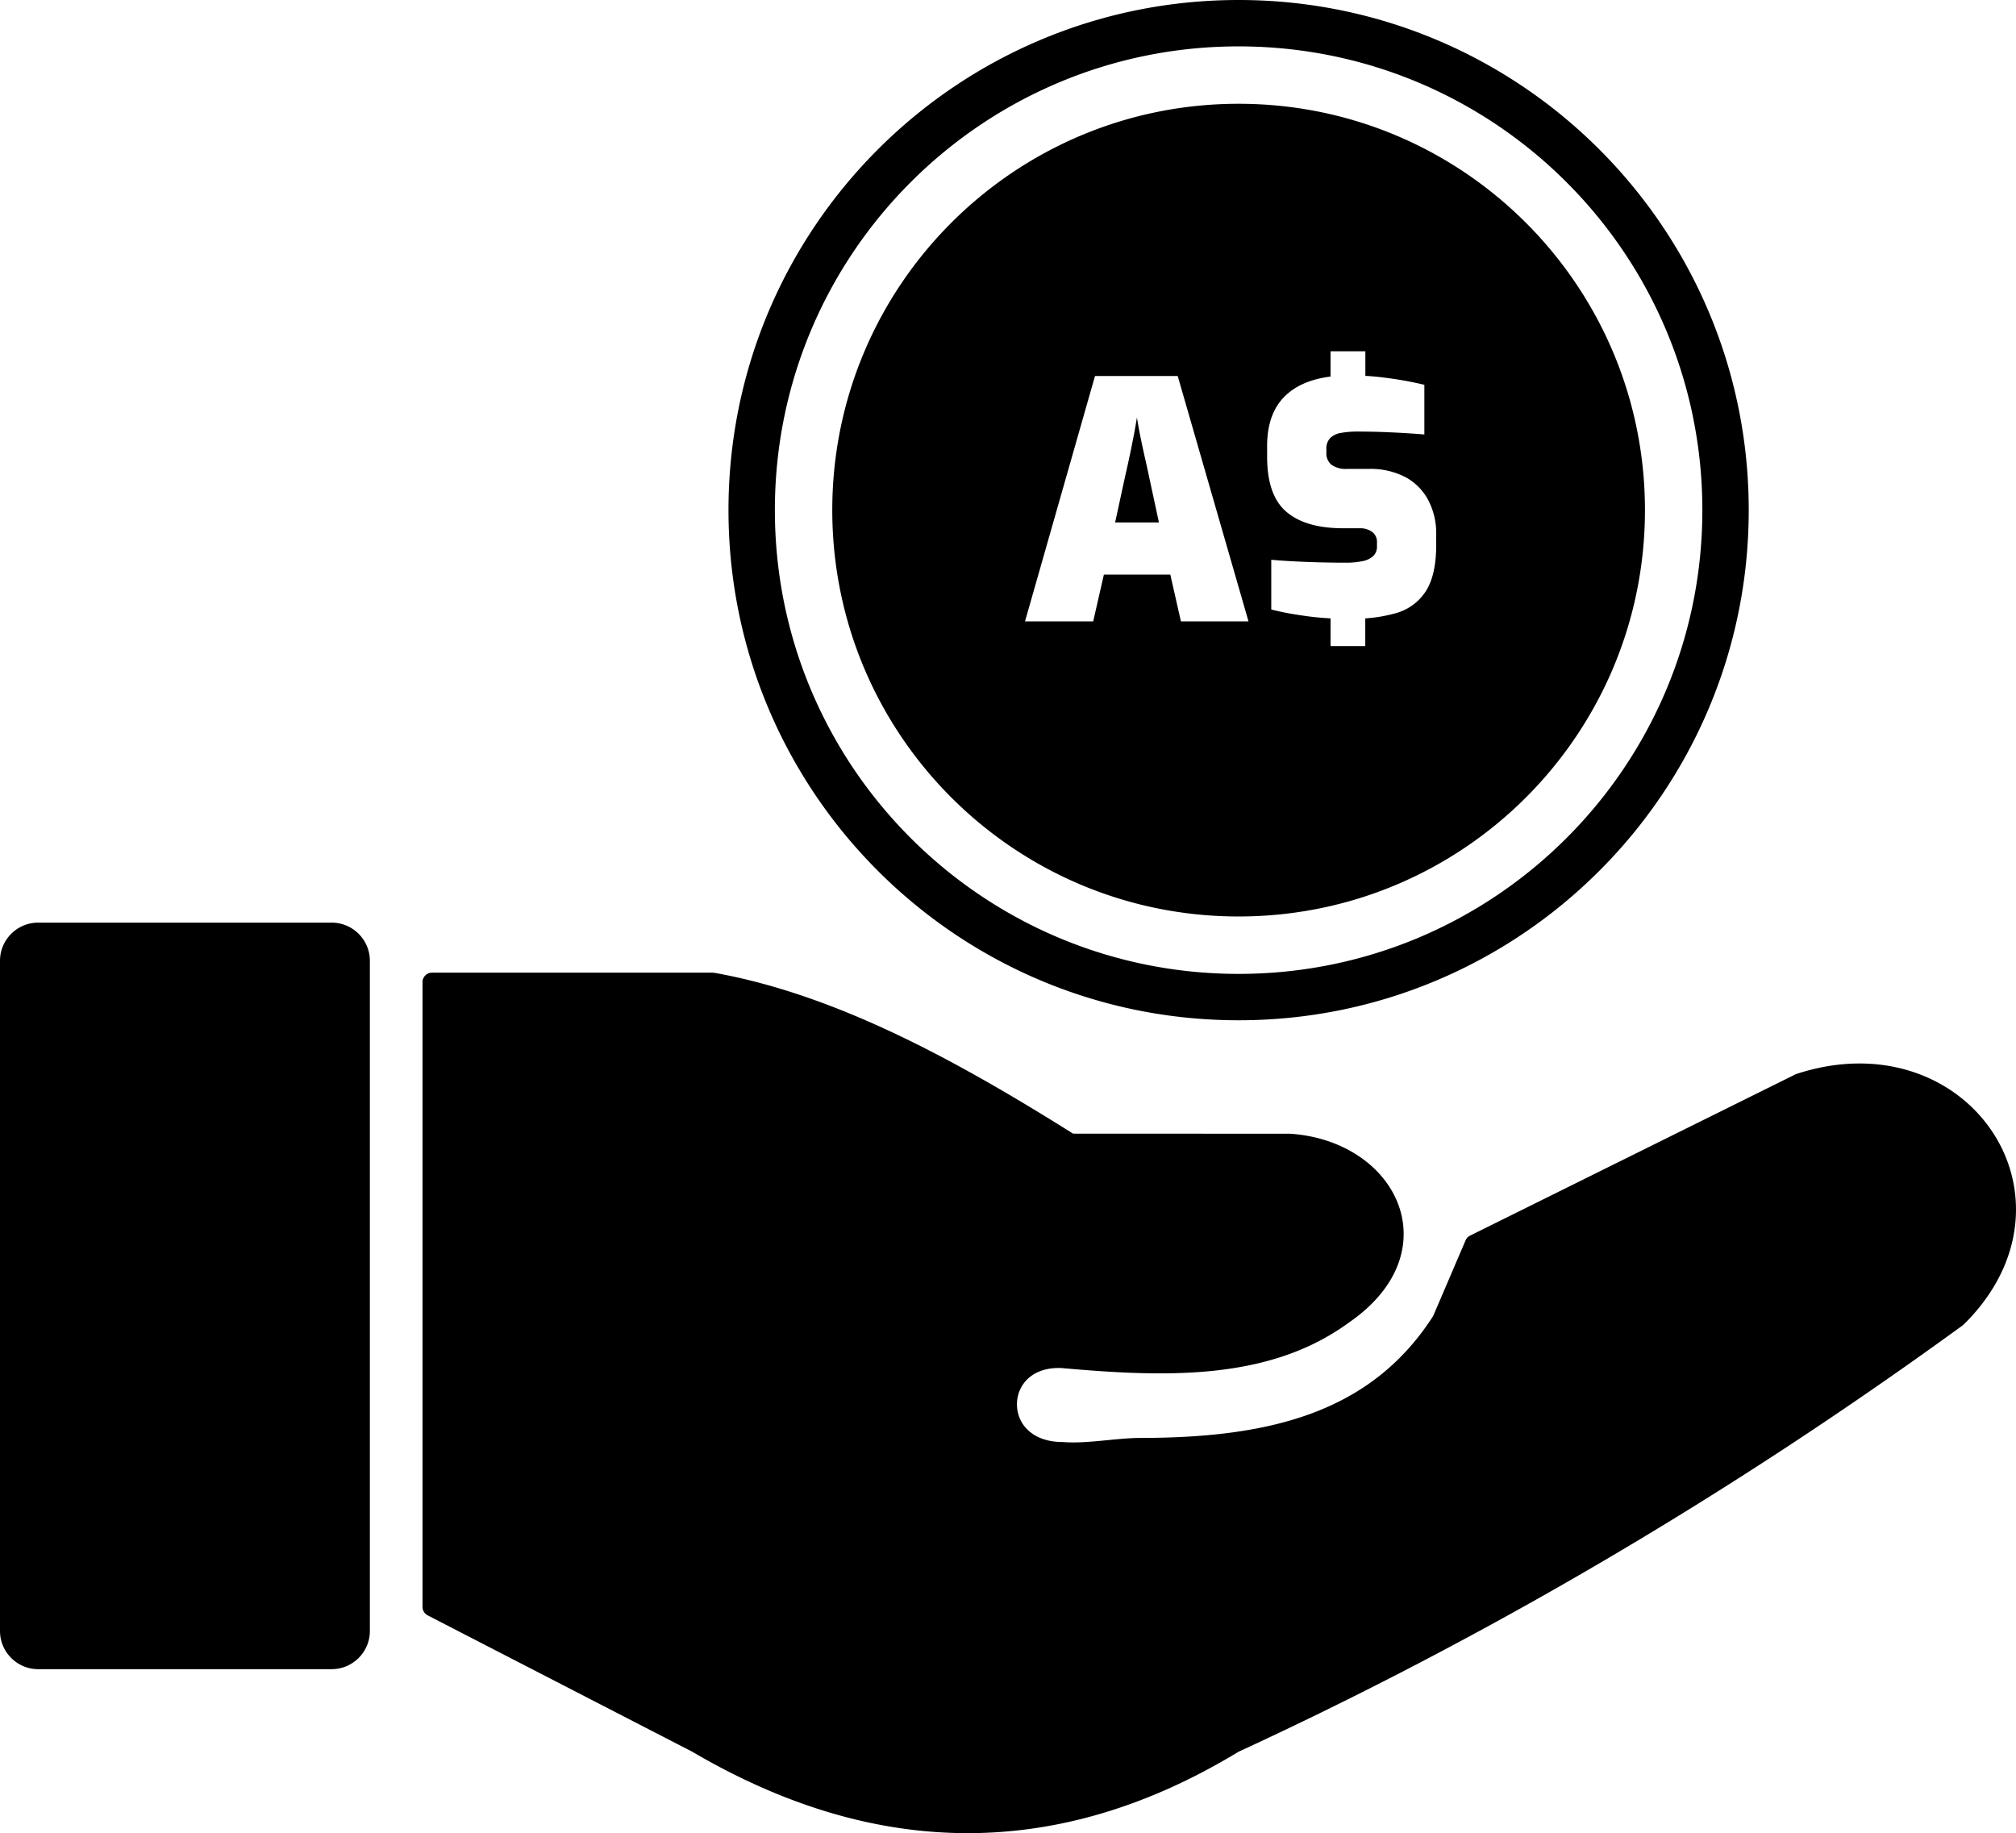 <svg xmlns="http://www.w3.org/2000/svg" shape-rendering="geometricPrecision" text-rendering="geometricPrecision" image-rendering="optimizeQuality" fill-rule="evenodd" clip-rule="evenodd" viewBox="0 0 512 465.548"><path d="M9.684 234.312H84.25c5.329 0 9.685 4.366 9.685 9.685v170.221c0 5.319-4.366 9.685-9.685 9.685H9.684c-5.319 0-9.684-4.359-9.684-9.685V243.997c0-5.329 4.359-9.685 9.684-9.685zM314.567 26.356c56.995 0 103.199 46.204 103.199 103.195 0 56.995-46.204 103.199-103.199 103.199-56.994 0-103.195-46.204-103.195-103.199 0-56.991 46.201-103.195 103.195-103.195zm-14.652 131.448l-2.691-11.873h-16.873l-2.717 11.873H260.32l17.777-62.317h21.004l17.979 62.317h-17.165zm38.003-.762l-.741-.046a70.167 70.167 0 01-5.077-.487c-1.669-.225-3.264-.47-4.79-.748a59.194 59.194 0 01-4.451-.976v-12.62c1.853.165 3.865.298 6.017.41 2.154.109 4.345.192 6.556.245 2.211.05 4.267.083 6.177.083.128-.004.264 0 .397 0 1.38 0 2.757-.139 4.107-.411a5.461 5.461 0 002.694-1.327c.58-.612.904-1.423.904-2.27 0-.056-.004-.12-.007-.179v-.96c.003-.066.007-.129.007-.198 0-.99-.477-1.923-1.278-2.503a4.999 4.999 0 00-2.863-.9h-4.461c-6.332 0-11.134-1.39-14.404-4.177-3.27-2.787-4.902-7.45-4.896-14v-2.701c0-6.001 1.807-10.495 5.409-13.471 2.671-2.221 6.239-3.614 10.7-4.173v-6.428h8.841v6.252c1.115.056 2.224.146 3.236.255 2.228.248 4.396.553 6.382.9 1.989.348 3.786.742 5.365 1.106v12.62a223.963 223.963 0 00-8.473-.536 178.818 178.818 0 00-8.559-.202h-.249a22.97 22.97 0 00-3.839.331 5.06 5.06 0 00-2.783 1.307 3.86 3.86 0 00-.983 2.86v.827c0 .09-.01.176-.01.262 0 1.089.473 2.125 1.297 2.843a6.338 6.338 0 004.015 1.059h5.402a19.124 19.124 0 019.535 2.168 14.18 14.18 0 015.732 5.938 18.16 18.16 0 011.927 8.135c0 .113-.004.225-.004.331v2.707c0 5.184-.903 9.142-2.7 11.873a13.241 13.241 0 01-7.699 5.52 37.89 37.89 0 01-7.616 1.288v7.03h-8.817v-7.037zm-43.586-24.36l-2.605-12.087c-.275-1.34-.629-2.883-1.019-4.644a265.257 265.257 0 01-1.132-5.292 118.4 118.4 0 01-.831-4.627 164.15 164.15 0 01-.785 4.465c-.337 1.714-.671 3.449-1.049 5.193a203.08 203.08 0 01-1.062 4.816l-2.645 12.176h11.128zM314.567 0c71.551 0 129.555 58.004 129.555 129.555 0 71.55-58.004 129.554-129.555 129.554-71.55 0-129.554-58.004-129.554-129.554C185.013 58.004 243.017 0 314.567 0zm0 11.779c65.044 0 117.776 52.732 117.776 117.776 0 65.043-52.732 117.775-117.776 117.775-65.043 0-117.774-52.732-117.774-117.775 0-65.044 52.731-117.776 117.774-117.776zM107.309 408.105l-.003-158.68a2.402 2.402 0 012.4-2.403h71.375l.642.086c15.295 2.767 30.55 8.281 45.771 15.48 15.003 7.102 30.023 15.88 45.036 25.313l55.091.023c7.934.51 14.768 3.293 19.786 7.41 3.866 3.175 6.659 7.166 8.06 11.552 1.413 4.438 1.406 9.267-.348 14.043-1.936 5.259-6 10.465-12.614 15.003-10.094 7.374-21.738 10.856-34.226 12.18l-.073.007c-12.256 1.287-25.323.497-38.542-.682-5.316-.258-8.794 1.993-10.373 5.018a9.005 9.005 0 00-1.016 3.965 9.235 9.235 0 00.834 4.058c1.479 3.19 5.001 5.712 10.681 5.739l.165.006c3.631.272 7.517-.109 11.297-.48 2.886-.281 5.729-.562 8.466-.566 16.138-.013 30.837-1.555 43.457-6.255 12.395-4.611 22.854-12.319 30.798-24.691l8.234-19.223a2.358 2.358 0 011.142-1.208l82.768-41.018c13.467-4.439 25.786-3.095 35.394 1.807 6.263 3.194 11.383 7.917 14.941 13.54 3.558 5.63 5.551 12.193 5.547 19.045-.003 9.74-4.028 20.07-13.259 29.182l-.275.231c-29.867 21.732-60.188 41.588-90.916 59.639-30.655 18.005-61.664 34.191-92.985 48.641-23.105 14.02-46.244 20.795-69.396 20.679-23.142-.119-46.261-7.132-69.343-20.669l-67.215-34.644a2.398 2.398 0 01-1.301-2.128z"/></svg>